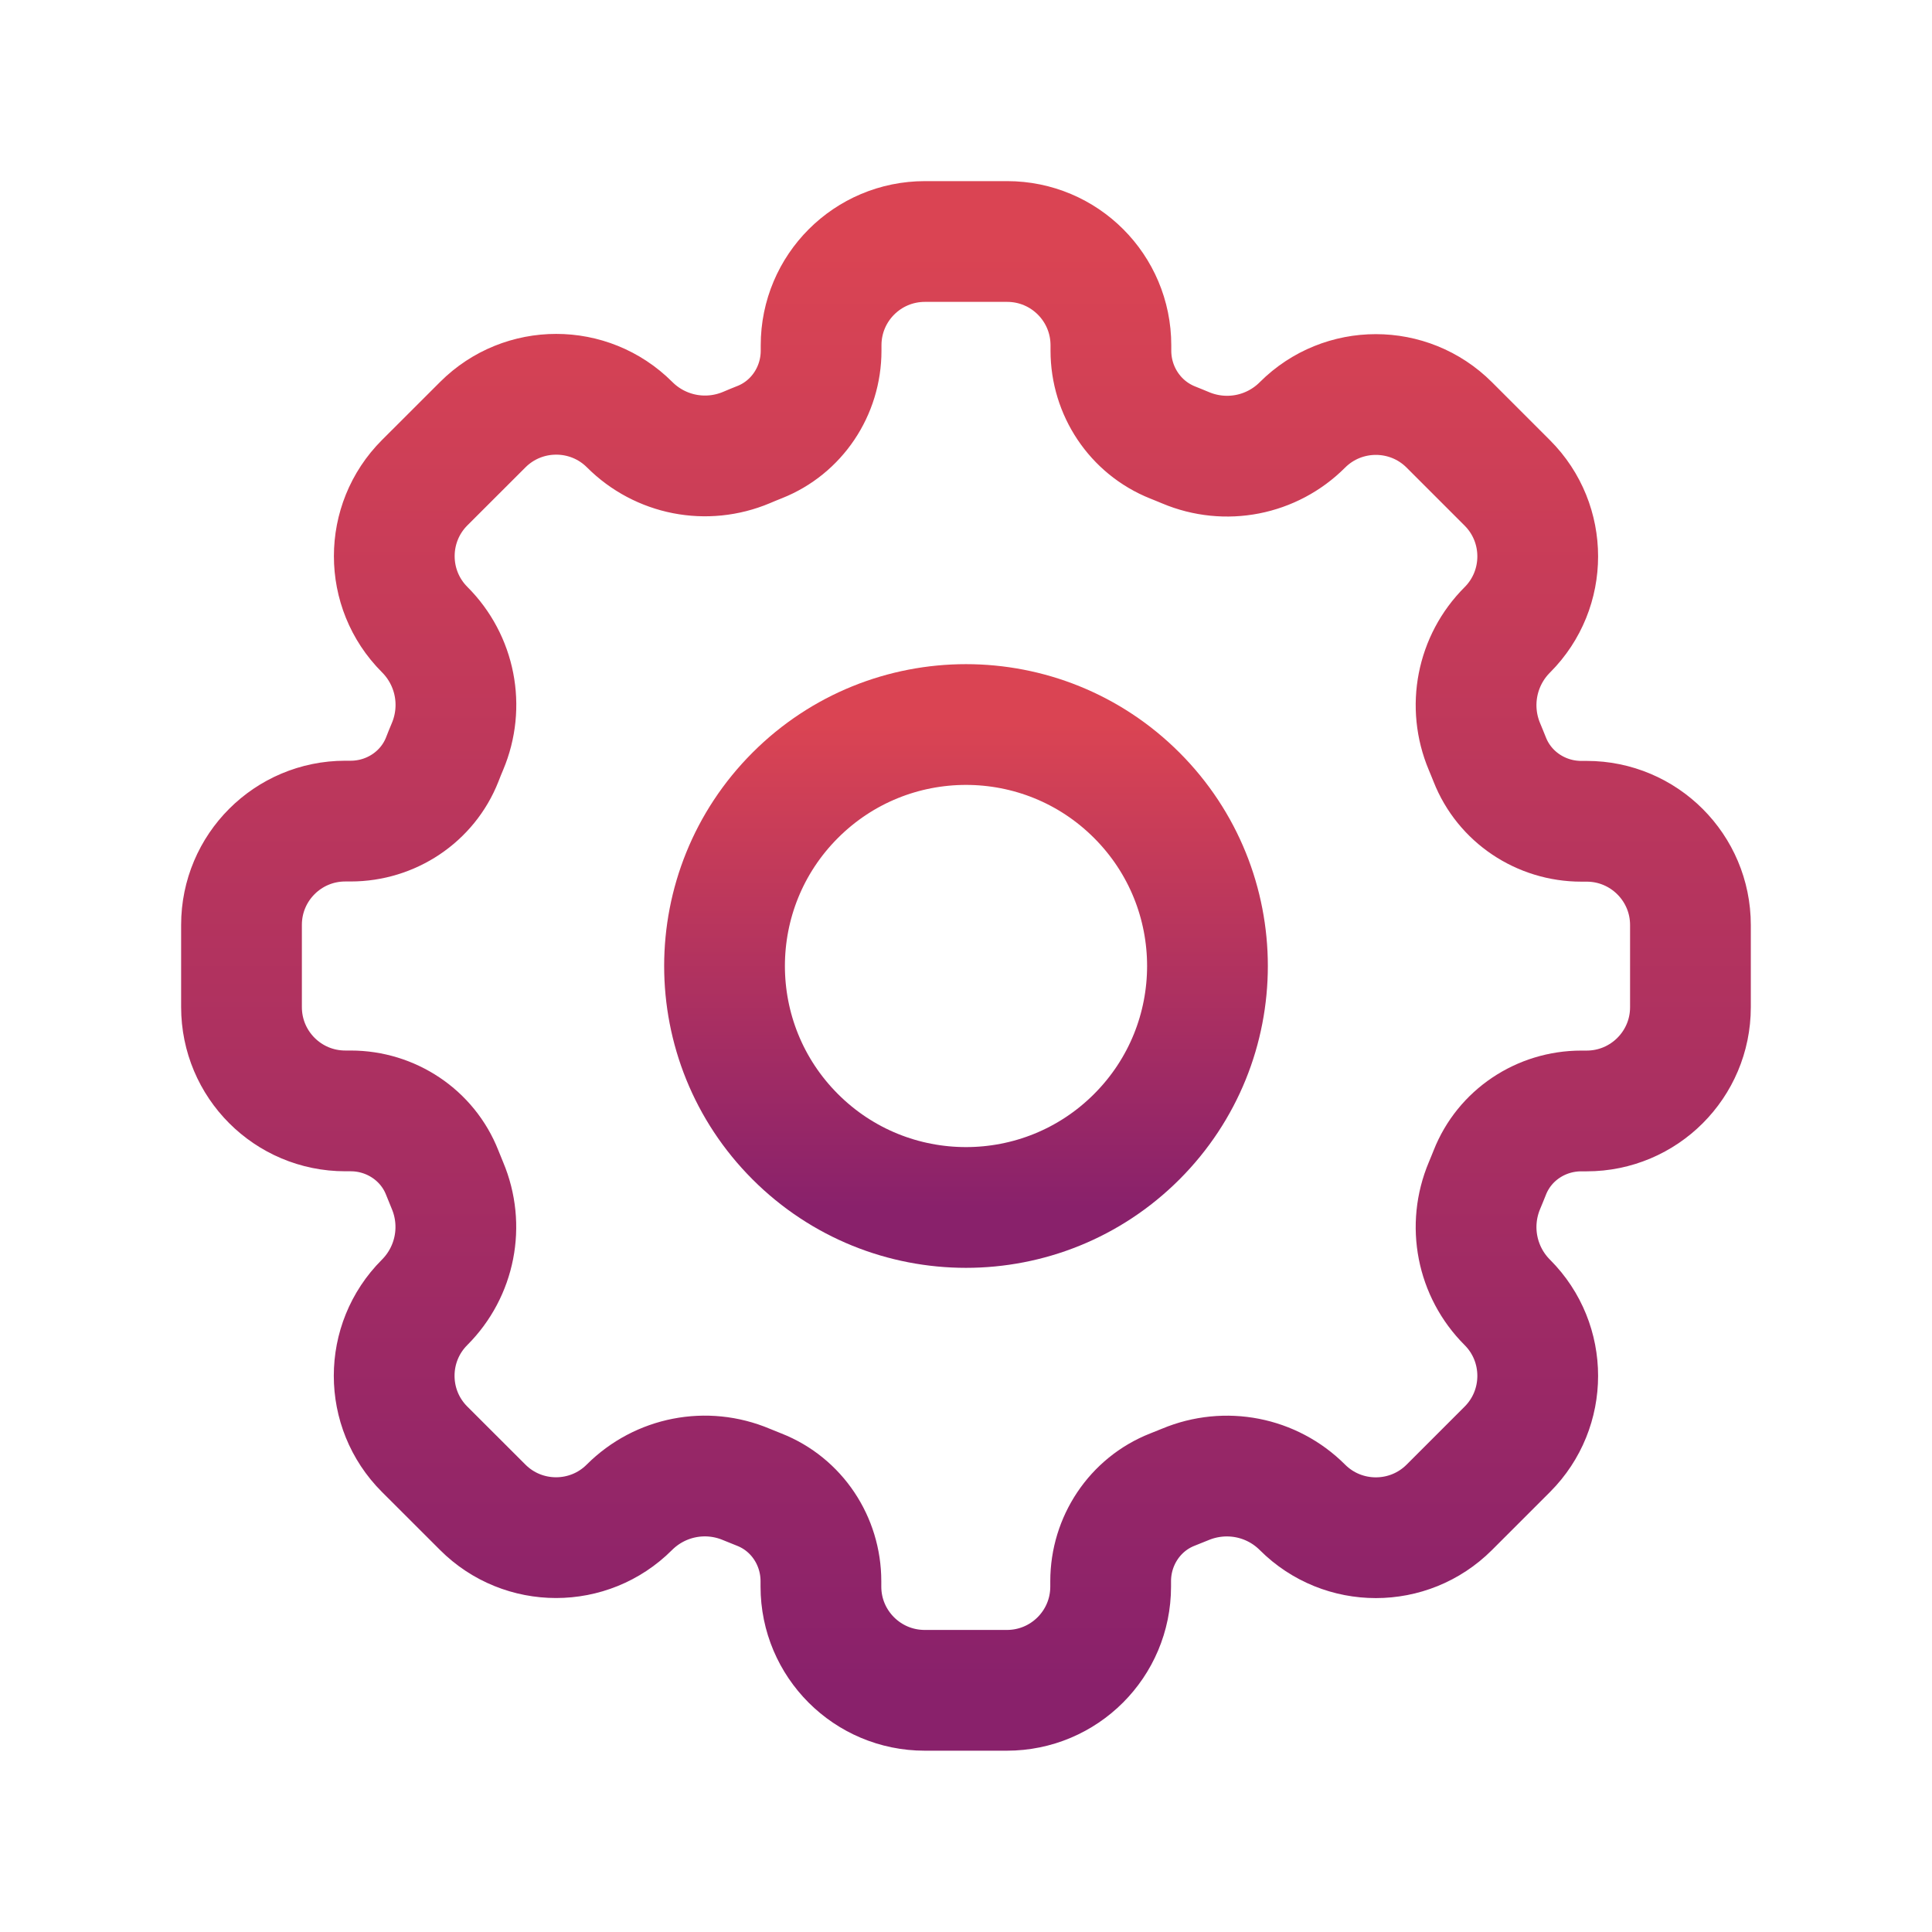 <svg width="32" height="32" viewBox="0 0 32 32" fill="none" xmlns="http://www.w3.org/2000/svg"><path d="M18.828 13.172C20.39 14.734 20.39 17.266 18.828 18.828C17.266 20.39 14.734 20.39 13.172 18.828C11.61 17.266 11.61 14.734 13.172 13.172C14.734 11.61 17.266 11.61 18.828 13.172" stroke="url(#paint0_linear_6892_33265)" stroke-width="2" stroke-linecap="round" stroke-linejoin="round"/><path fill-rule="evenodd" clip-rule="evenodd" d="M21.573 24.967V24.967C22.244 25.637 23.333 25.637 24.004 24.967L24.967 24.004C25.637 23.333 25.637 22.244 24.967 21.573V21.573C24.457 21.064 24.308 20.3 24.588 19.636C24.617 19.565 24.647 19.495 24.675 19.423C24.919 18.801 25.524 18.401 26.191 18.401H26.28C27.229 18.401 27.999 17.632 27.999 16.683V15.321C27.999 14.372 27.229 13.603 26.28 13.603H26.191C25.524 13.603 24.919 13.201 24.675 12.581C24.647 12.509 24.617 12.439 24.588 12.368C24.308 11.704 24.457 10.94 24.967 10.431V10.431C25.637 9.76 25.637 8.671 24.967 8L24.004 7.037C23.333 6.367 22.244 6.367 21.573 7.037V7.037C21.064 7.547 20.3 7.696 19.636 7.416C19.565 7.387 19.495 7.357 19.423 7.329C18.801 7.081 18.4 6.475 18.4 5.808V5.719C18.4 4.769 17.631 4 16.681 4H15.32C14.369 4 13.6 4.769 13.6 5.719V5.808C13.6 6.475 13.199 7.08 12.579 7.324C12.507 7.353 12.436 7.381 12.365 7.412C11.701 7.692 10.937 7.543 10.428 7.033V7.033C9.757 6.363 8.668 6.363 7.997 7.033L7.033 7.996C6.363 8.667 6.363 9.756 7.033 10.427V10.427C7.543 10.936 7.692 11.7 7.412 12.364C7.381 12.436 7.353 12.507 7.325 12.579C7.081 13.199 6.475 13.6 5.808 13.6H5.719C4.769 13.6 4 14.369 4 15.319V16.68C4 17.631 4.769 18.4 5.719 18.4H5.808C6.475 18.4 7.08 18.801 7.324 19.421C7.352 19.493 7.381 19.564 7.411 19.635C7.691 20.299 7.541 21.063 7.032 21.572V21.572C6.361 22.243 6.361 23.332 7.032 24.003L7.995 24.965C8.665 25.636 9.755 25.636 10.425 24.965V24.965C10.935 24.456 11.699 24.307 12.363 24.587C12.433 24.616 12.504 24.645 12.576 24.673C13.197 24.917 13.597 25.523 13.597 26.189V26.279C13.597 27.228 14.367 27.997 15.316 27.997H16.677C17.627 27.997 18.396 27.228 18.396 26.279V26.189C18.396 25.523 18.797 24.917 19.417 24.673C19.489 24.645 19.56 24.616 19.631 24.587C20.299 24.308 21.063 24.457 21.573 24.967V24.967Z" stroke="url(#paint1_linear_6892_33265)" stroke-width="2" stroke-linecap="round" stroke-linejoin="round"/><defs><linearGradient id="paint0_linear_6892_33265" x1="16" y1="12" x2="16" y2="20" gradientUnits="userSpaceOnUse"><stop stop-color="#DA4453"/><stop offset="1" stop-color="#89216B"/></linearGradient><linearGradient id="paint1_linear_6892_33265" x1="15.999" y1="4" x2="15.999" y2="27.997" gradientUnits="userSpaceOnUse"><stop stop-color="#DA4453"/><stop offset="1" stop-color="#89216B"/></linearGradient></defs></svg>
